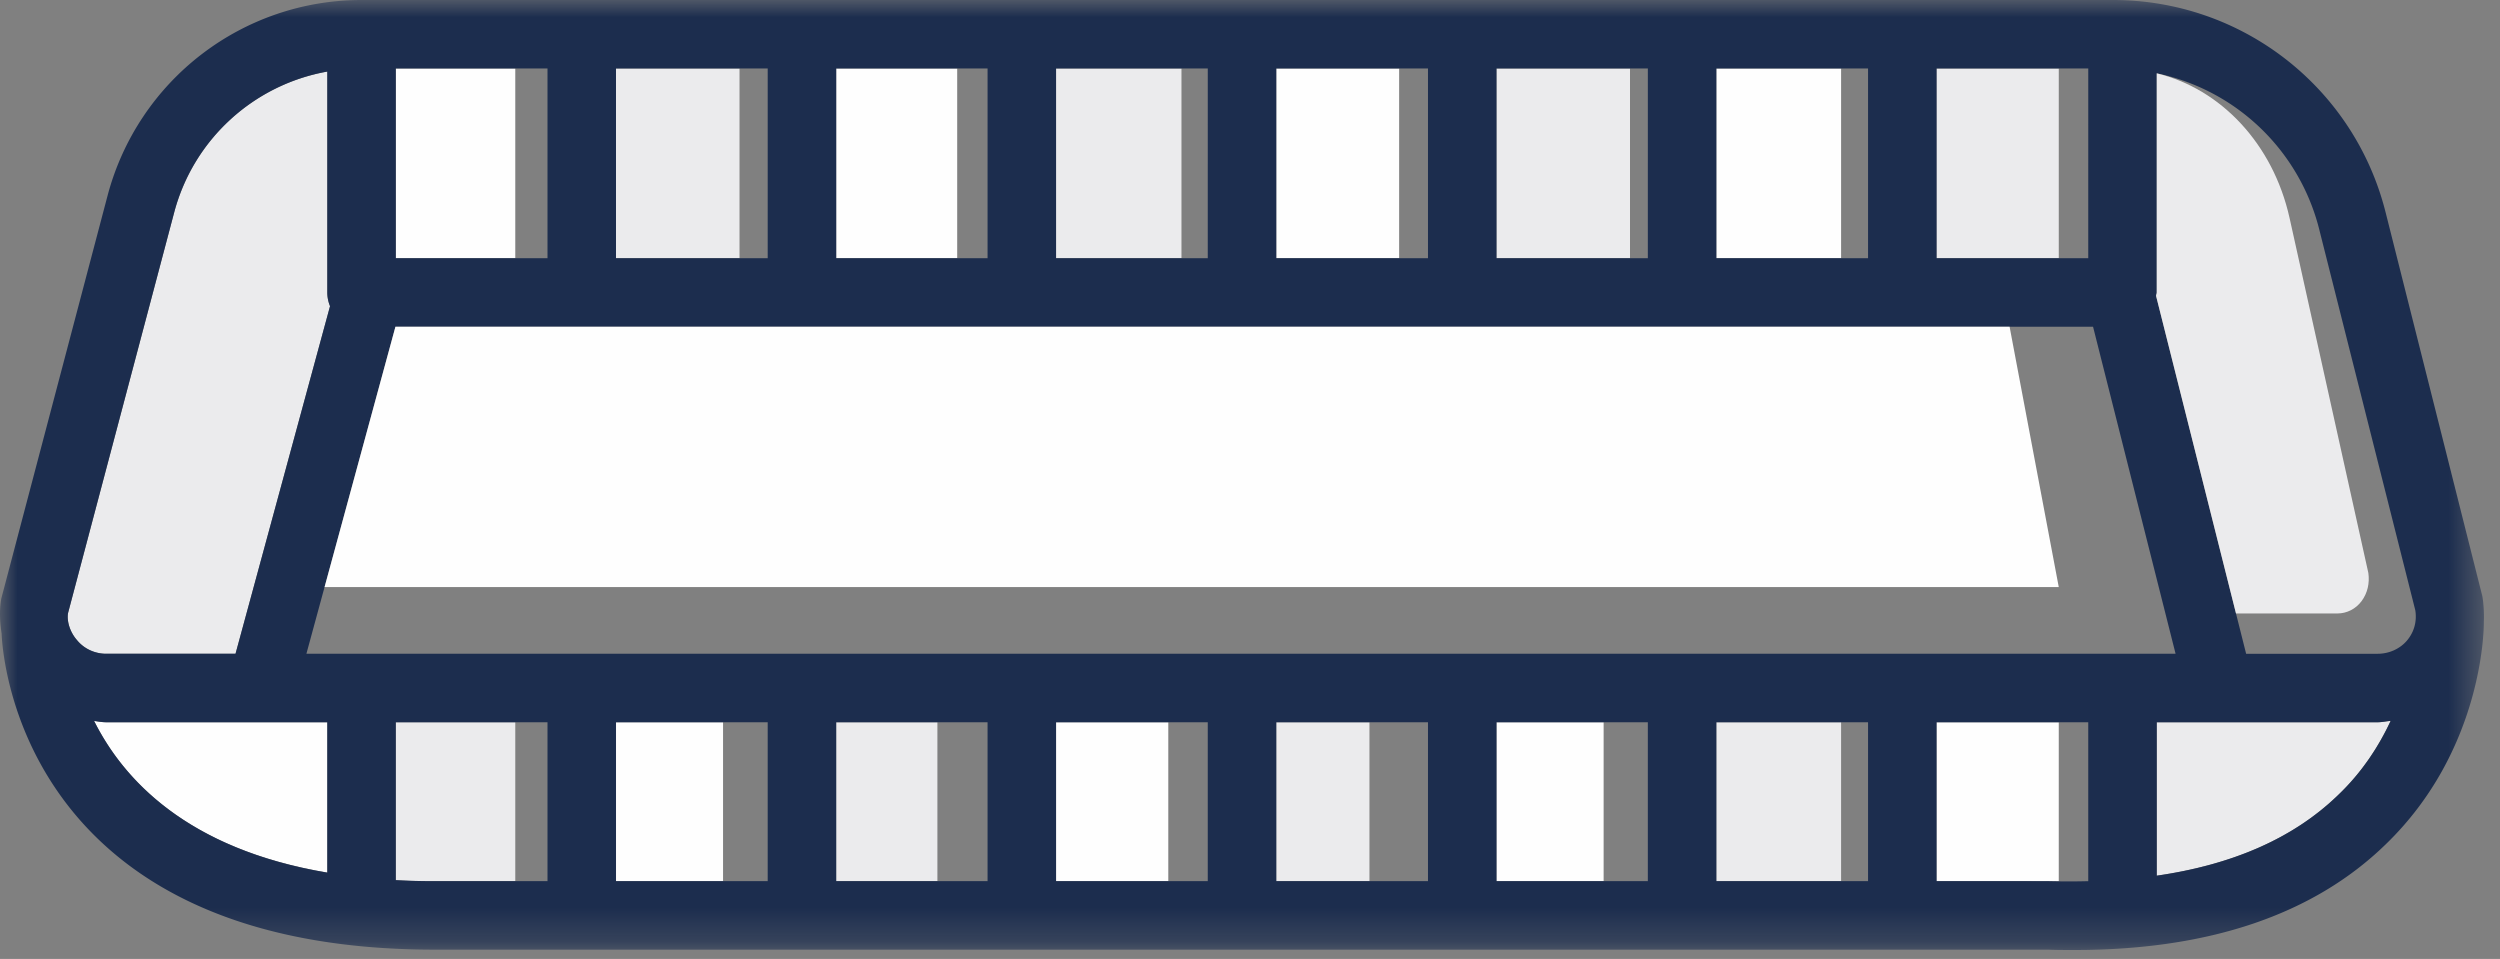 <svg width="73" height="28" xmlns="http://www.w3.org/2000/svg" xmlns:xlink="http://www.w3.org/1999/xlink">
    <rect width="100%" height="100%" fill="#808080" stroke="none"/>
    <defs>
        <polygon id="a" points="0 27.74 72.531 27.74 72.531 -3.55271368e-15 0 -3.55271368e-15"/>
    </defs>
    <g transform="translate(-14 -36)" fill="none" fill-rule="evenodd">
        <rect width="100" height="100"/>
        <g transform="translate(14 36)">
            <path d="M9.557 21.09v4.39c-4.1-.69-5.96-2.73-6.81-4.43.12.02.24.04.36.04h6.45z" fill="#FEFEFE"/>
            <mask id="b" fill="#fff">
                <use xlink:href="#a"/>
            </mask>
            <polygon fill="#FEFEFE" mask="url(#b)" points="17.988 25.73 21.113 25.73 21.113 21.09 17.988 21.09"/>
            <polygon fill="#FEFEFE" mask="url(#b)" points="30.837 25.73 34.114 25.73 34.114 21.09 30.837 21.09"/>
            <polygon fill="#FEFEFE" mask="url(#b)" points="43.698 25.73 46.826 25.73 46.826 21.09 43.698 21.09"/>
            <path d="M60.116 21.09v4.64c-.298.01-.604.01-.918 0h-2.651v-4.64h3.569z" fill="#FEFEFE" mask="url(#b)"/>
            <polygon fill="#FEFEFE" mask="url(#b)" points="50.117 7.54 53.76 7.54 53.76 2 50.117 2"/>
            <polygon fill="#FEFEFE" mask="url(#b)" points="37.267 7.54 40.855 7.54 40.855 2 37.267 2"/>
            <polygon fill="#FEFEFE" mask="url(#b)" points="24.417 7.54 27.95 7.54 27.95 2 24.417 2"/>
            <polygon fill="#FEFEFE" mask="url(#b)" points="11.557 7.54 15.046 7.54 15.046 2 11.557 2"/>
            <path d="M69.807 21.05c-.34.73-.83 1.5-1.56 2.19-1.29 1.24-3.06 2.01-5.27 2.33v-4.48h6.45c.13 0 .25-.03.38-.04" fill="#EBEBED" mask="url(#b)"/>
            <polygon fill="#EBEBED" mask="url(#b)" points="50.117 25.73 53.76 25.73 53.76 21.09 50.117 21.09"/>
            <polygon fill="#EBEBED" mask="url(#b)" points="37.267 25.73 39.988 25.73 39.988 21.09 37.267 21.09"/>
            <polygon fill="#EBEBED" mask="url(#b)" points="24.416 25.73 27.372 25.73 27.372 21.09 24.416 21.09"/>
            <path d="M15.046 21.09v4.64h-2.591c-.315 0-.606-.01-.898-.03v-4.61h3.489z" fill="#EBEBED" mask="url(#b)"/>
            <polygon fill="#EBEBED" mask="url(#b)" points="56.547 7.54 60.116 7.54 60.116 2 56.547 2"/>
            <polygon fill="#EBEBED" mask="url(#b)" points="43.697 7.54 47.596 7.54 47.596 2 43.697 2"/>
            <polygon fill="#EBEBED" mask="url(#b)" points="30.837 7.54 34.499 7.54 34.499 2 30.837 2"/>
            <polygon fill="#EBEBED" mask="url(#b)" points="17.987 7.54 21.594 7.54 21.594 2 17.987 2"/>
            <path d="M9.637 8.94l-2.76 10.15h-3.77a1.1 1.1 0 0 1-.86-.4c-.21-.24-.3-.56-.26-.79l3.1-11.7a5.653 5.653 0 0 1 4.47-4.11v6.45c0 .14.03.28.08.4" fill="#EBEBED" mask="url(#b)"/>
            <path d="M37.267 7.54h4.43V2h-4.43v5.54zM10.547 0h51.15c3.77 0 7.04 2.55 7.96 6.19l2.83 11.23c.04.26.05.52.04.76v.02c0 .15-.02 3.71-2.87 6.46-2.11 2.05-5.16 3.08-9.08 3.08-.26 0-.51 0-.77-.01h-47.11C.337 27.73.057 18.71.047 18.5c-.05-.33-.07-.67-.01-1.02l3.11-11.79a7.67 7.67 0 0 1 7.4-5.69zm50.57 9.54h-49.57l-2.6 9.55h54.58l-2.41-9.55zm-23.85 16.19h4.43v-4.64h-4.43v4.64zm-6.43 0h4.43v-4.64h-4.43v4.64zm0-18.19h4.43V2h-4.43v5.54zm-6.42 18.19h4.42v-4.64h-4.42v4.64zm0-18.19h4.42V2h-4.42v5.54zm-6.43 18.19h4.43v-4.64h-4.43v4.64zm0-18.19h4.43V2h-4.43v5.54zm-2 18.19v-4.64h-4.43v4.61c.37.02.74.03 1.14.03h3.29zm-4.43-18.19h4.43V2h-4.43v5.54zm49.42 18.19v-4.64h-4.43v4.64h3.29c.39.01.77.01 1.14 0zm-4.43-18.19h4.43V2h-4.43v5.54zm-6.43 18.19h4.43v-4.64h-4.43v4.64zm0-18.19h4.43V2h-4.43v5.54zm-6.42 18.19h4.42v-4.64h-4.42v4.64zm0-18.19h4.42V2h-4.42v5.54zm26.59 11.16c.21-.25.29-.56.24-.88l-2.81-11.14a6.202 6.202 0 0 0-4.74-4.54v6.4c0 .04-.02.07-.02.1l2.63 10.45h3.84c.33 0 .65-.14.86-.39zm-.48 2.35c-.13.01-.25.04-.38.04h-6.45v4.48c2.21-.32 3.98-1.09 5.27-2.33.73-.69 1.22-1.46 1.56-2.19zm-62.93-1.96l2.76-10.15c-.05-.12-.08-.26-.08-.4V2.09c-2.13.38-3.9 1.96-4.47 4.11l-3.1 11.7c-.04.23.05.55.26.79.21.26.53.4.86.4h3.77zm2.68 6.39v-4.39h-6.45c-.12 0-.24-.02-.36-.04.85 1.7 2.71 3.74 6.81 4.43z" fill="#1C2D4E" mask="url(#b)"/>
            <polygon fill="#FEFEFE" mask="url(#b)" points="9.477 17.143 60.116 17.143 58.68 9.54 11.547 9.54"/>
            <path d="M65.29 17.913h2.965c.27 0 .533-.13.705-.363.172-.233.237-.52.196-.819L66.855 6.364c-.482-2.165-2.012-3.774-3.878-4.222V8.54c0 .04-.02.07-.02.1l2.334 9.273z" fill="#EBEBED" mask="url(#b)"/>
        </g>
    </g>
</svg>
